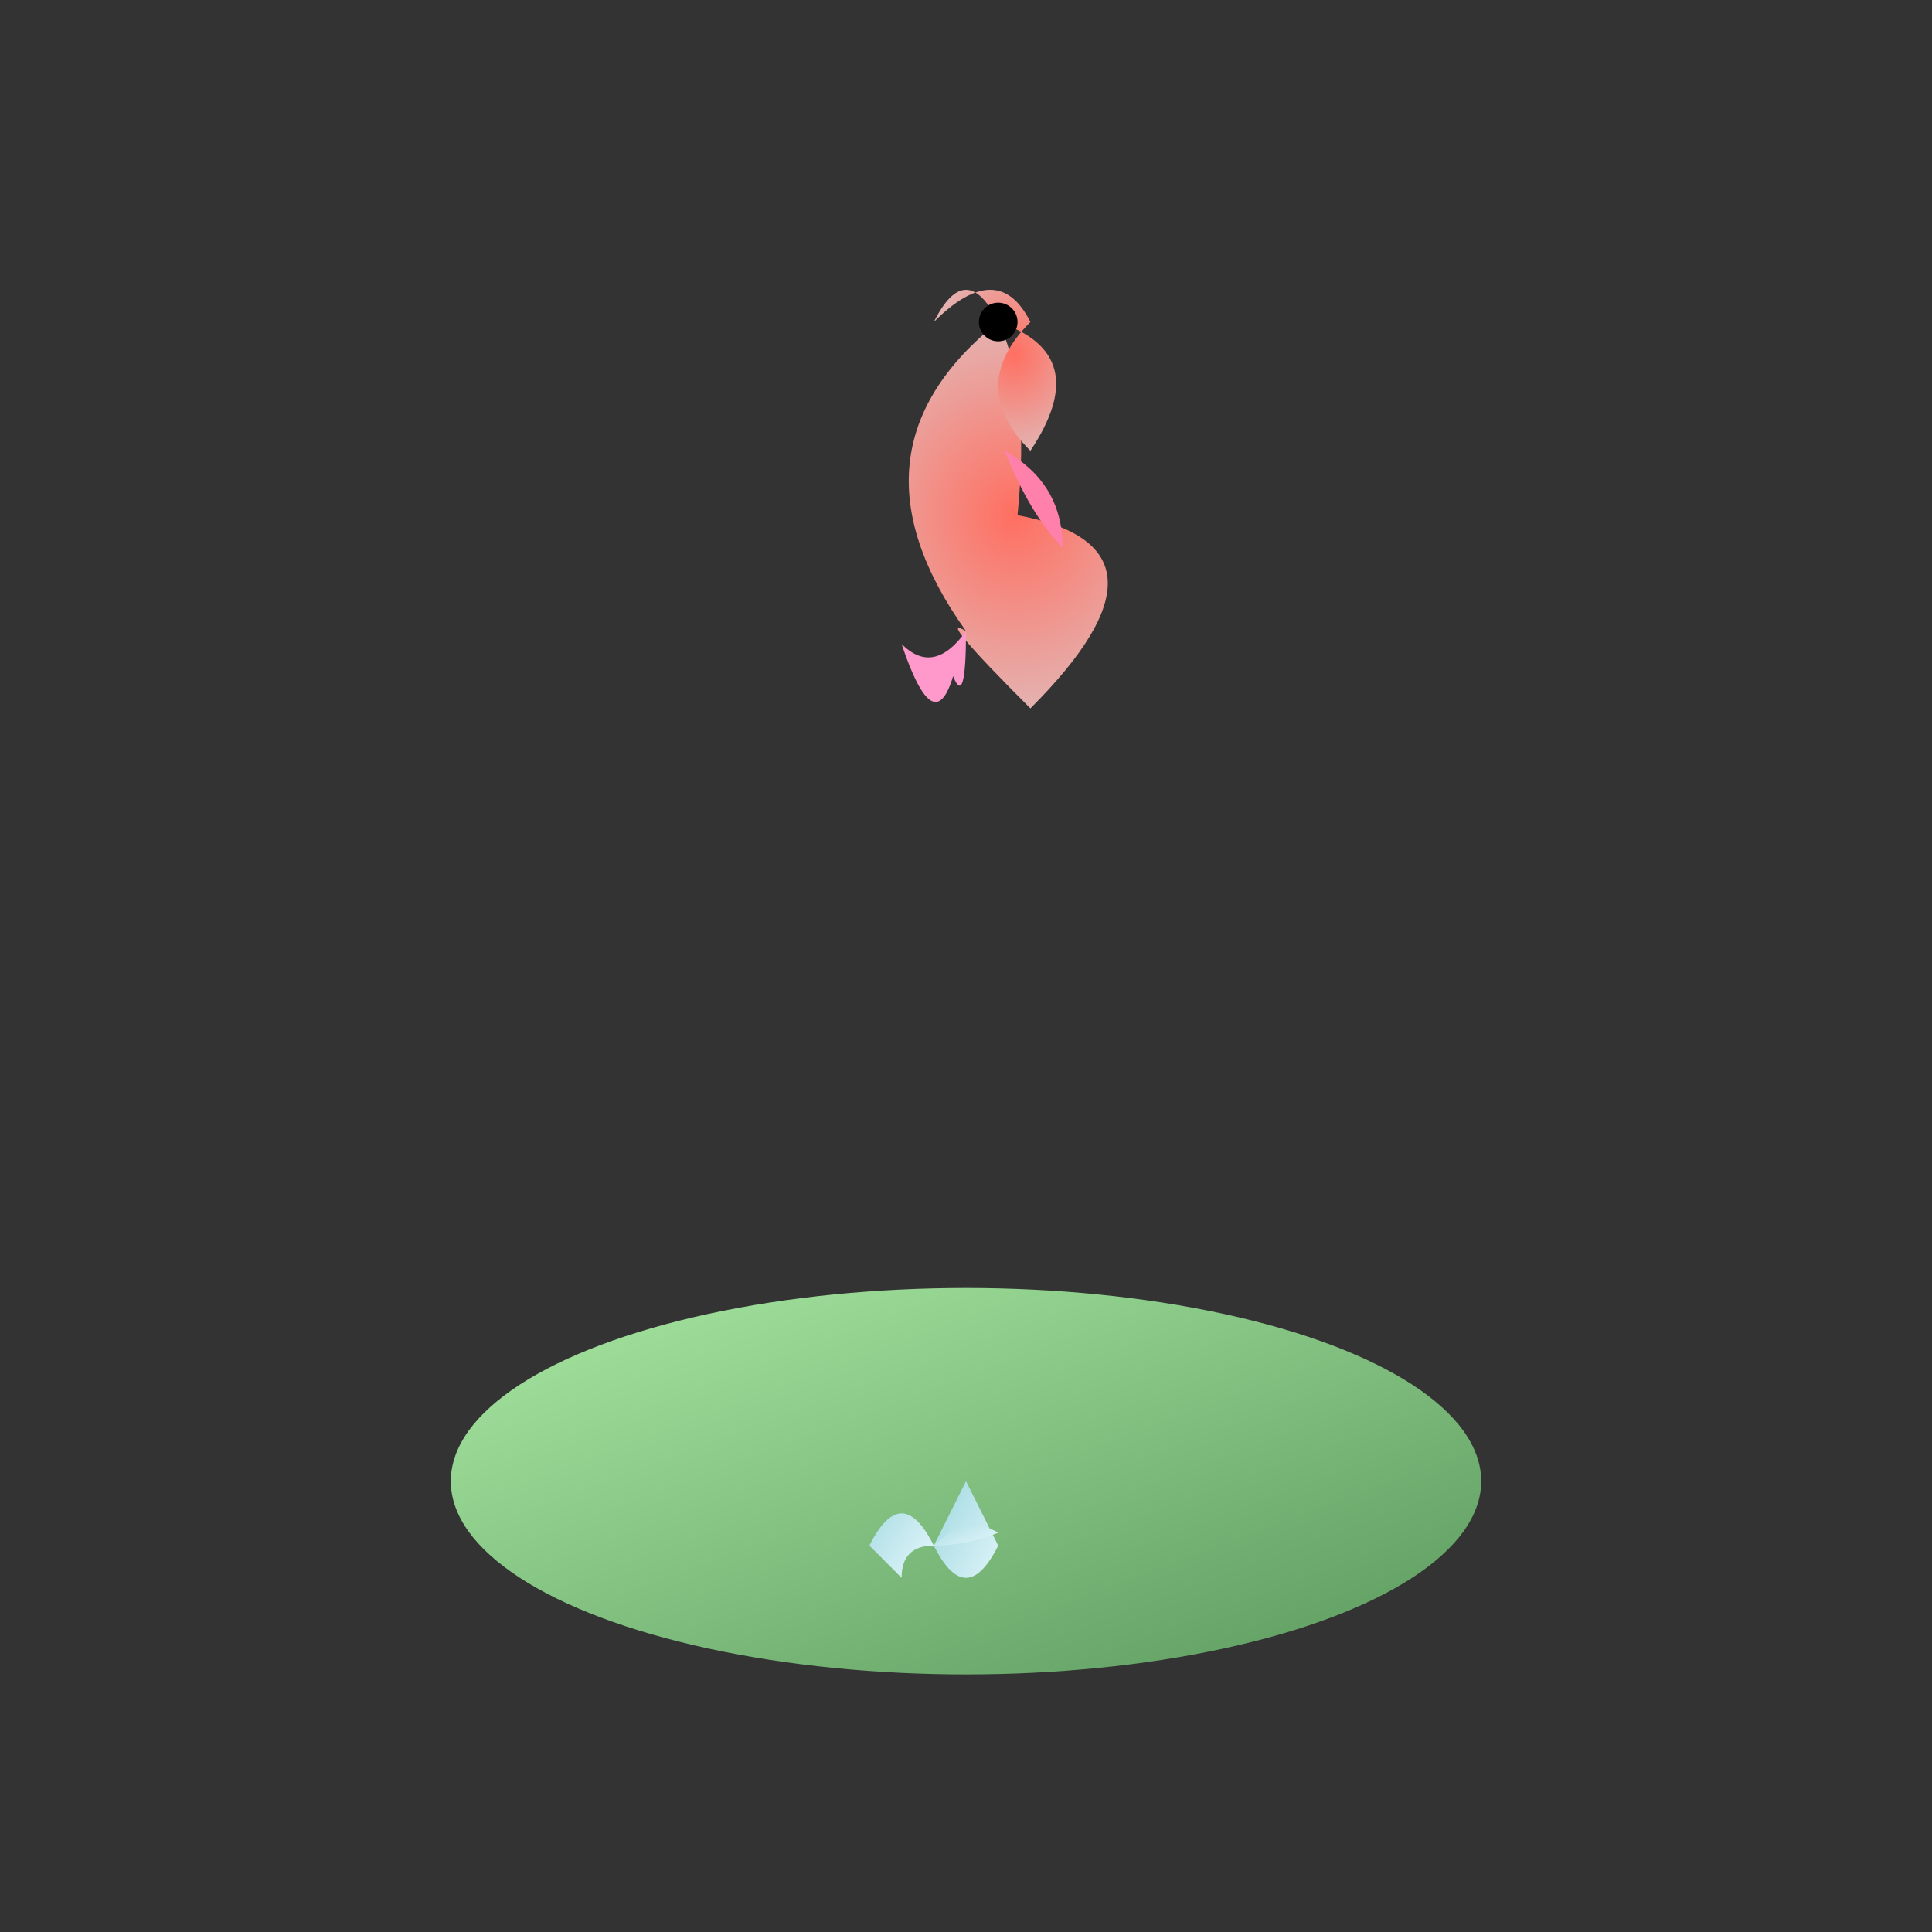 <svg viewBox="0 0 300 300" xmlns="http://www.w3.org/2000/svg">
  <rect x="0" y="0" width="300" height="300" fill="#333333" stroke="none"/>
  <defs>
    <linearGradient id="lilyPadGradient" x1="0" y1="0" x2="1" y2="1">
      <stop offset="0%" style="stop-color:#A8E8A2;stop-opacity:1" />
      <stop offset="100%" style="stop-color:#5A985D;stop-opacity:1" />
    </linearGradient>
    <radialGradient id="flamingoGradient" cx="50%" cy="50%" r="50%" fx="50%" fy="50%">
      <stop offset="0%" style="stop-color:#FF6F61;stop-opacity:1" />
      <stop offset="100%" style="stop-color:#E4B2B0;stop-opacity:1" />
    </radialGradient>
    <linearGradient id="iceGradient" x1="0" y1="0" x2="1" y2="1">
      <stop offset="0%" style="stop-color:#A0D8E0;stop-opacity:1" />
      <stop offset="100%" style="stop-color:#E6F8FC;stop-opacity:1" />
    </linearGradient>
  </defs>
  <ellipse cx="150" cy="230" rx="80" ry="30" fill="url(#lilyPadGradient)" />
  <path d="M150,98 Q130,70 155,50 Q160,60 158,80 Q185,85 160,110 Q145,95 150,98" fill="url(#flamingoGradient)" />
  <path d="M155,50 Q170,55 160,70 Q150,60 160,50 Q155,40 145,50 Q150,40 155,50" fill="url(#flamingoGradient)" />
  <path d="M156,70 Q165,75 165,85 Q160,80 156,70" fill="#FF80AB" />
  <path d="M150,98 Q145,105 140,100 Q145,115 148,105 Q150,110 150,98" fill="#FF99CC" />
  <circle cx="155" cy="50" r="3" fill="black" />
  <path d="M150,230 L145,240 Q150,250 155,240 L150,230" fill="url(#iceGradient)" />
  <path d="M145,240 Q140,230 135,240 L140,245 Q140,240 145,240" fill="url(#iceGradient)" />
  <path d="M145,240 Q150,240 155,238 Q150,235 145,240" fill="url(#iceGradient)" />
</svg>